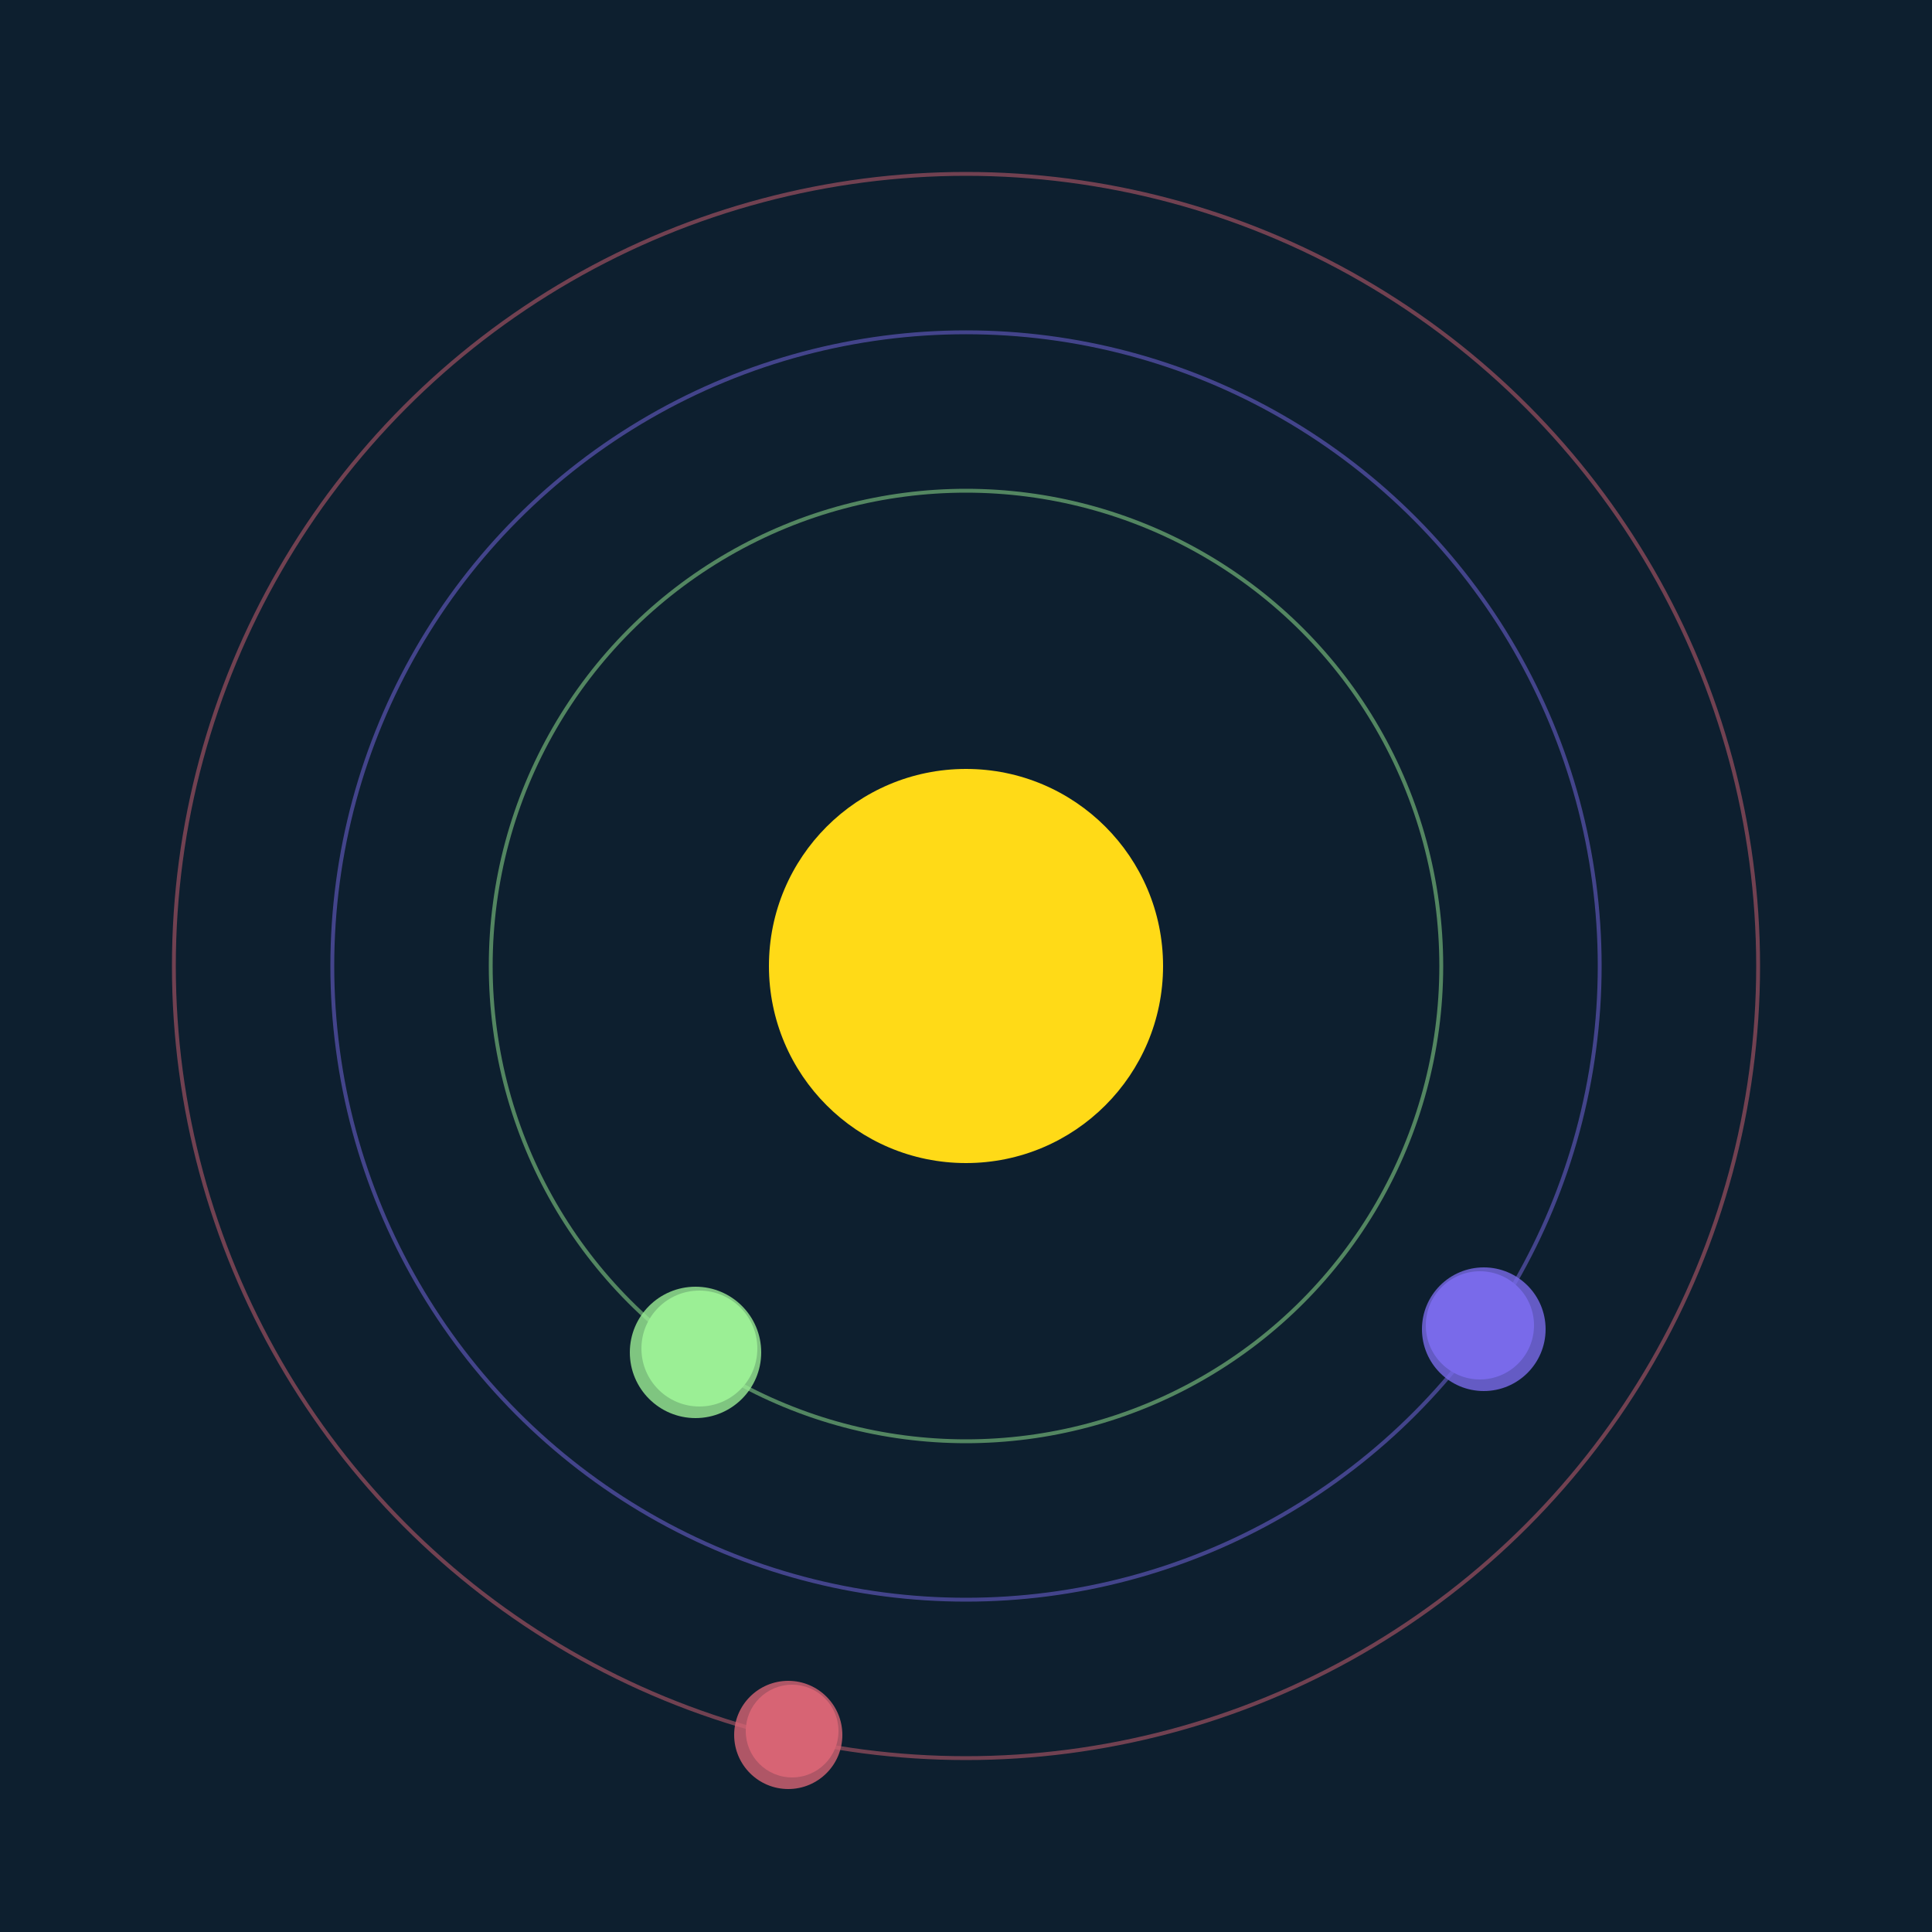 <svg width="500" height="500" viewBox="0 0 500 500" xmlns="http://www.w3.org/2000/svg"><rect width="500" height="500" fill="#0D1F2F"></rect><circle cx="250" cy="250" r="51" fill="#FFDA17"/><circle cx="250" cy="250" r="123" fill="none" stroke="rgba(155,238,149,0.5)"/><g><circle cx="181" cy="349" r="15" fill="rgb(155,238,149)"/><circle cx="180" cy="350" r="17" fill-opacity="0.8" fill="rgb(155,238,149)"/><animateTransform attributeName="transform" type="rotate" from="0 250 250" to="360 250 250" dur="9s" repeatCount="indefinite"></animateTransform></g><circle cx="250" cy="250" r="164" fill="none" stroke="rgba(122,106,233,0.5)"/><g><circle cx="383" cy="343" r="14" fill="rgb(122,106,233)"/><circle cx="384" cy="344" r="16" fill-opacity="0.8" fill="rgb(122,106,233)"/><animateTransform attributeName="transform" type="rotate" from="0 250 250" to="360 250 250" dur="12s" repeatCount="indefinite"></animateTransform></g><circle cx="250" cy="250" r="205" fill="none" stroke="rgba(215,100,116,0.5)"/><g><circle cx="205" cy="448" r="12" fill="rgb(215,100,116)"/><circle cx="204" cy="449" r="14" fill-opacity="0.8" fill="rgb(215,100,116)"/><animateTransform attributeName="transform" type="rotate" from="0 250 250" to="360 250 250" dur="7s" repeatCount="indefinite"></animateTransform></g></svg>
